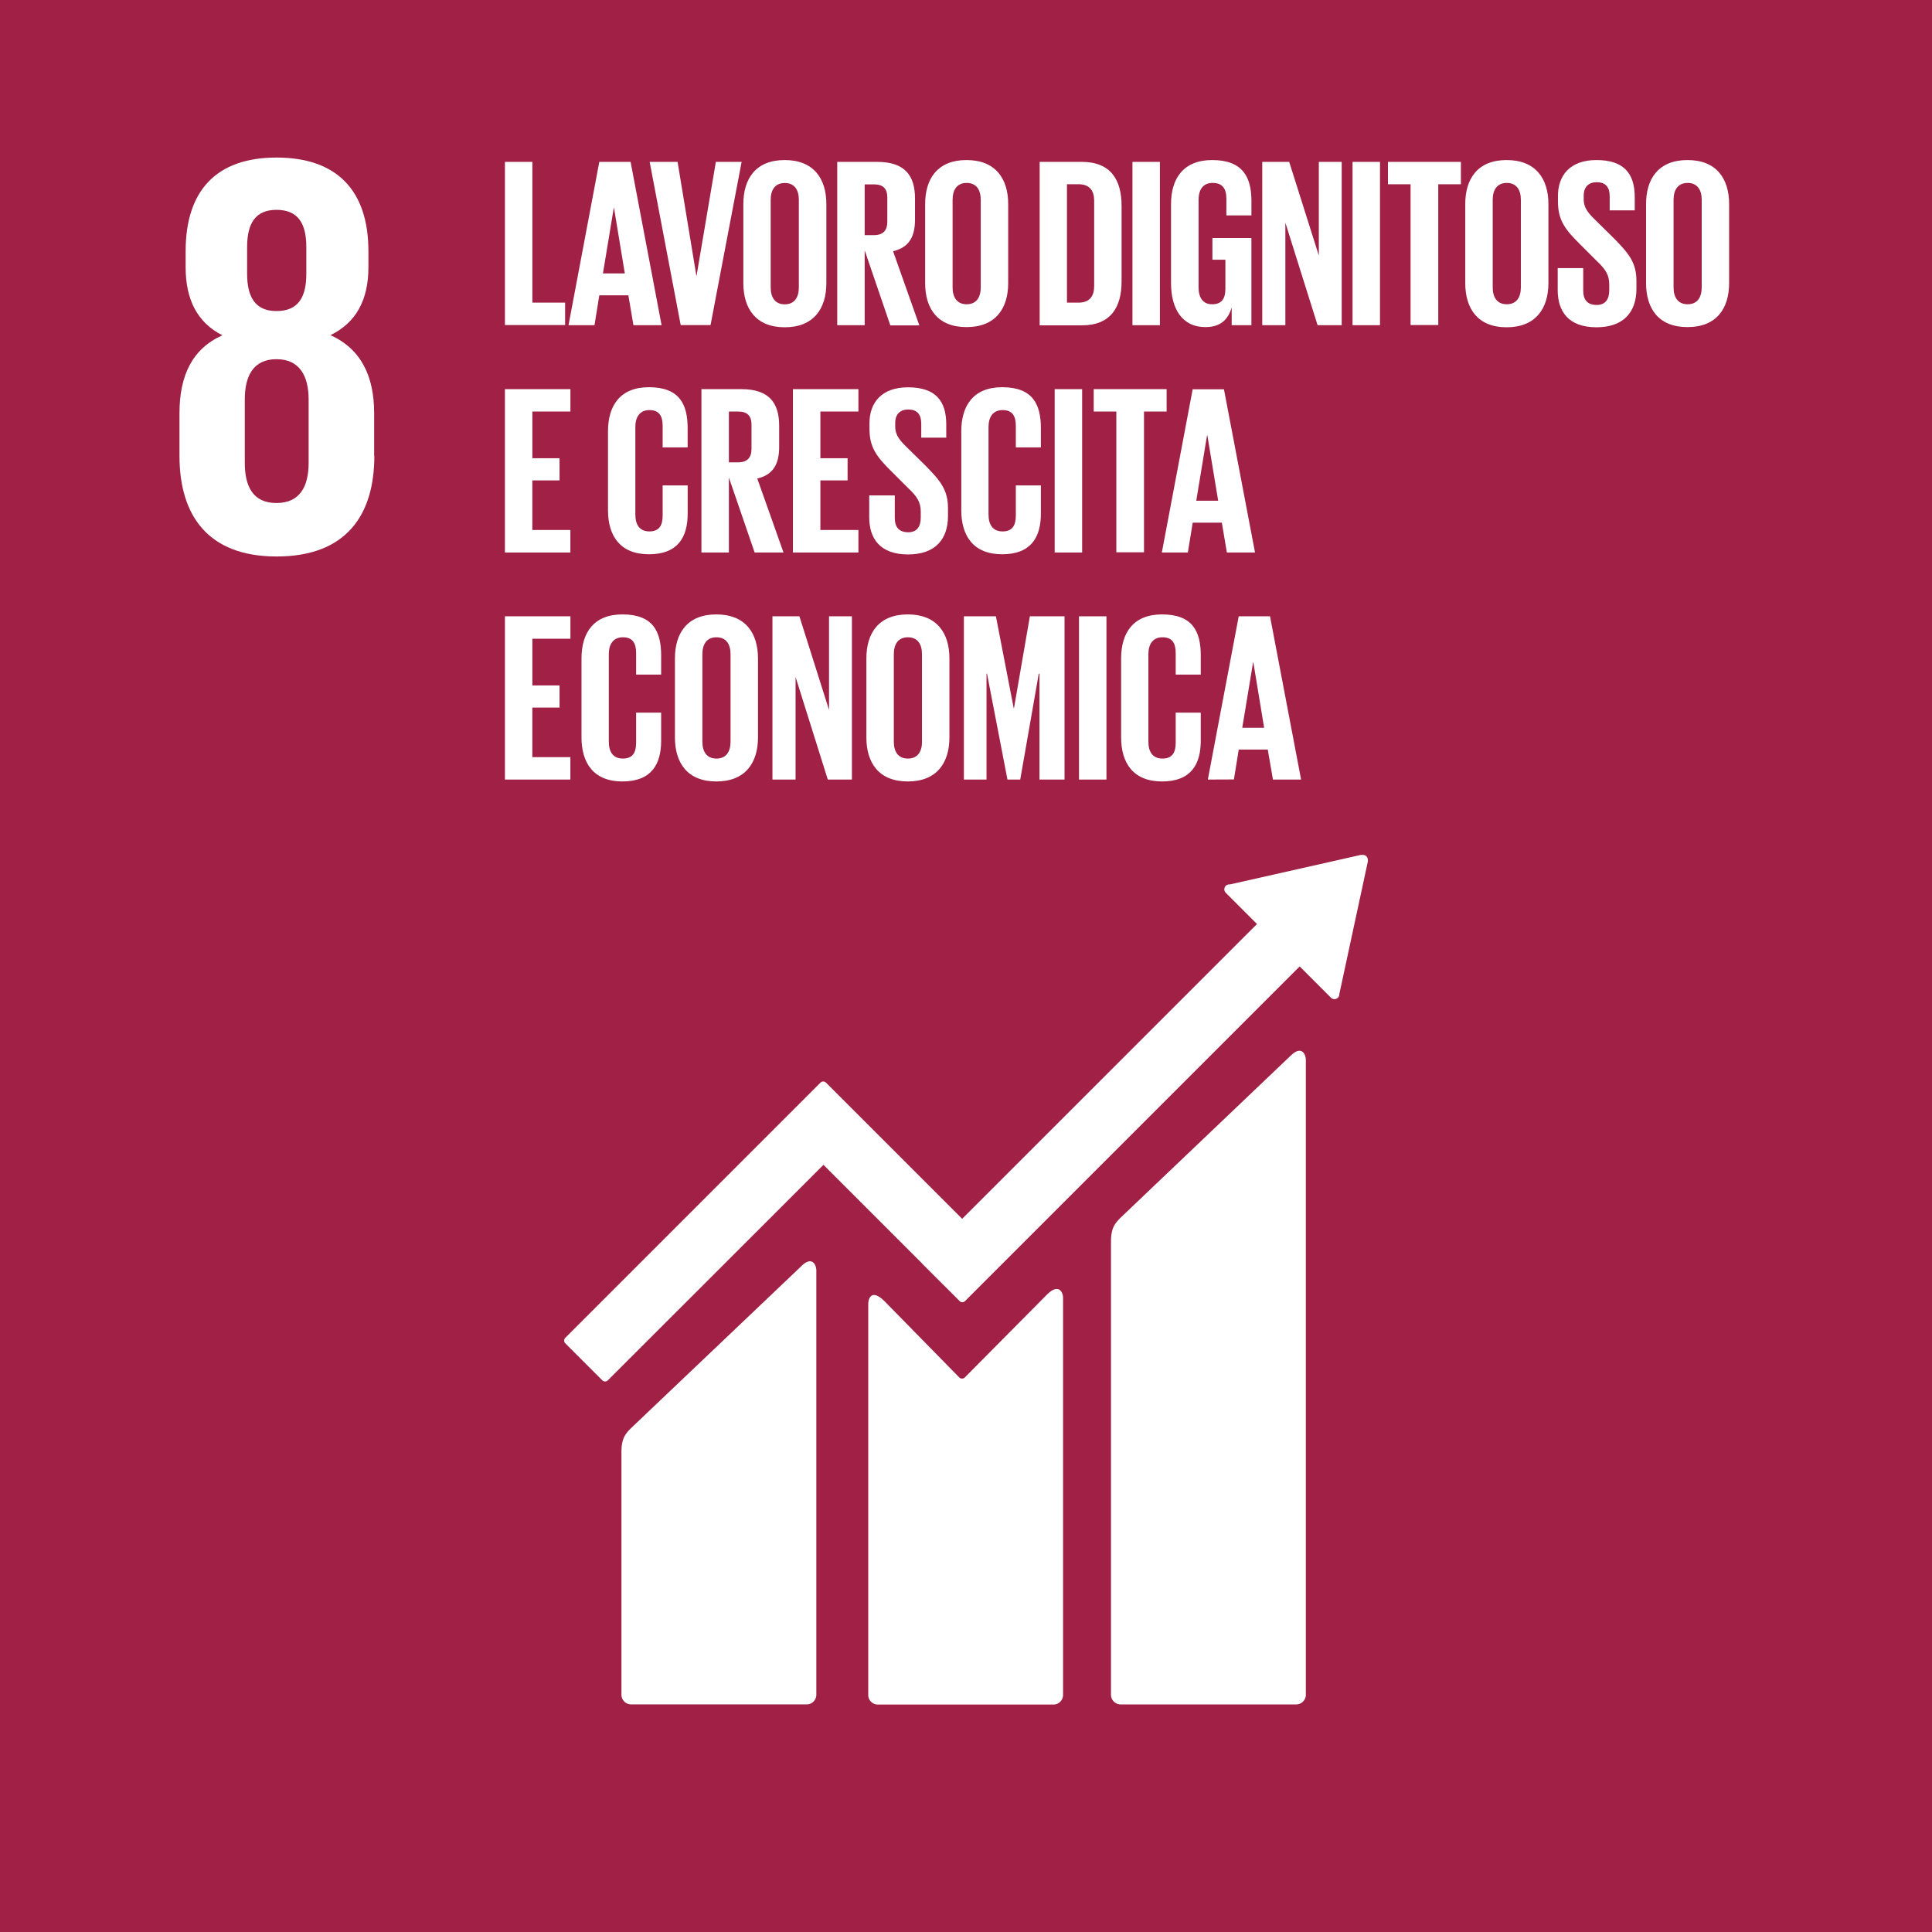 <svg id="Livello_1" data-name="Livello 1" xmlns="http://www.w3.org/2000/svg" viewBox="0 0 549 549"><rect x="-0.13" y="-0.14" width="549.26" height="549.27" fill="#a12146"/><path d="M106.32,129.54V117.45c0-10.61-3.75-18.29-12.41-22.21,7.34-3.59,10.78-10.12,10.78-19.27V71.39c0-17.31-9-26.62-26.13-26.62-17,0-25.81,9.31-25.81,26.62V76c0,9,3.27,15.68,10.45,19.27C54.54,99.16,51,106.84,51,117.45v12.09c0,16.83,8,28.59,27.61,28.59,19.76,0,27.76-11.76,27.76-28.59M70.22,70.26c0-6.71,2.29-10.63,8.34-10.63,6.2,0,8.49,3.92,8.49,10.63v7.5c0,6.7-2.29,10.63-8.49,10.63-6,0-8.34-3.93-8.34-10.63ZM87.7,131.5c0,6.7-2.45,11.44-9.14,11.44s-9-4.74-9-11.44v-18c0-6.69,2.45-11.43,9-11.43s9.14,4.74,9.14,11.43Z" fill="#fff"/><path d="M143.48,46h7.8V86h9.3v6.37h-17.1Z" fill="#fff"/><path d="M161.55,92.41,170.3,46h8.89L188,92.41h-8l-1.44-8.49H170.3l-1.37,8.49Zm9.78-14.71h6.22l-3.07-18.61h-.07Z" fill="#fff"/><path d="M210.74,46l-8.83,46.38h-8.48L184.61,46h7.93l5.34,32.35h.06L203.42,46Z" fill="#fff"/><path d="M211.23,80.44V58c0-7.25,3.55-12.52,11.76-12.52S234.82,50.75,234.82,58V80.44C234.82,87.62,231.27,93,223,93S211.23,87.62,211.23,80.44ZM227,81.67V56.77C227,54,225.79,52,223,52s-4,2-4,4.79v24.9c0,2.8,1.23,4.79,4,4.79S227,84.47,227,81.67Z" fill="#fff"/><path d="M245.71,71.13V92.41h-7.8V46h11.36c7.86,0,10.74,3.9,10.74,10.39v6c0,5-1.78,7.93-6.23,9l7.46,21.07H253Zm0-18.74V66.82h2.6c2.67,0,3.83-1.37,3.83-3.83V56.15c0-2.53-1.16-3.76-3.83-3.76Z" fill="#fff"/><path d="M262.89,80.44V58c0-7.25,3.55-12.52,11.76-12.52S286.49,50.75,286.49,58V80.44c0,7.18-3.56,12.51-11.84,12.51S262.89,87.62,262.89,80.44Zm15.8,1.23V56.77c0-2.81-1.23-4.79-4-4.79s-4,2-4,4.79v24.9c0,2.8,1.23,4.79,4,4.79S278.69,84.47,278.69,81.67Z" fill="#fff"/><path d="M318.71,58.48V80c0,7.11-2.94,12.45-11.28,12.45h-12V46h12C315.77,46,318.71,51.29,318.71,58.48ZM306.47,86c3.22,0,4.45-1.91,4.45-4.72V57c0-2.74-1.23-4.65-4.45-4.65h-3.28V86Z" fill="#fff"/><path d="M321.8,46h7.8V92.41h-7.8Z" fill="#fff"/><path d="M344.52,67.64H355.6V92.41H350V87.34c-1,3.49-3.22,5.61-7.46,5.61-6.7,0-9.78-5.33-9.78-12.51V58c0-7.25,3.49-12.52,11.7-12.52,8.62,0,11.15,4.79,11.15,11.63v4.1h-7.12V56.49c0-2.87-1.09-4.51-3.9-4.51s-4,2-4,4.79v24.9c0,2.8,1.16,4.79,3.83,4.79S348.21,85,348.21,82V73.8h-3.69Z" fill="#fff"/><path d="M365.25,63.27V92.41h-6.57V46h7.66l8.42,26.61V46h6.5V92.41h-6.85Z" fill="#fff"/><path d="M384.34,46h7.8V92.41h-7.8Z" fill="#fff"/><path d="M394.4,46h20.73v6.36H408.7v40h-7.87v-40H394.4Z" fill="#fff"/><path d="M416.37,80.44V58c0-7.25,3.55-12.52,11.76-12.52S440,50.75,440,58V80.44C440,87.62,436.41,93,428.13,93S416.37,87.62,416.37,80.44Zm15.8,1.23V56.77c0-2.81-1.23-4.79-4-4.79s-4,2-4,4.79v24.9c0,2.8,1.23,4.79,4,4.79S432.17,84.47,432.17,81.67Z" fill="#fff"/><path d="M442.64,82.42V76.19h7.25v6.37c0,2.6,1.16,4.1,3.83,4.1,2.47,0,3.56-1.64,3.56-4.1V80.78c0-2.67-1.09-4.31-3.49-6.57l-4.58-4.58c-4.45-4.38-6.5-7-6.5-12.39V55.67c0-5.74,3.35-10.19,10.94-10.19,7.8,0,10.88,3.83,10.88,10.53v3.77h-7.12v-4c0-2.67-1.22-4-3.69-4-2.19,0-3.69,1.23-3.69,3.83v1c0,2.6,1.43,4.1,3.69,6.29l5,4.93c4.24,4.31,6.29,6.91,6.29,12v2.26C465,88.44,461.59,93,453.65,93S442.64,88.51,442.64,82.42Z" fill="#fff"/><path d="M467.75,80.44V58c0-7.25,3.56-12.52,11.77-12.52S491.35,50.75,491.35,58V80.44c0,7.18-3.55,12.51-11.83,12.51S467.75,87.62,467.75,80.44Zm15.81,1.23V56.77c0-2.81-1.24-4.79-4-4.79s-4,2-4,4.79v24.9c0,2.8,1.23,4.79,4,4.79S483.56,84.47,483.56,81.67Z" fill="#fff"/><path d="M143.48,110.58h18.61v6.36H151.28v13.27H159v6.3h-7.73V150.6h10.81V157H143.48Z" fill="#fff"/><path d="M172.77,145V122.55c0-7.25,3.42-12.52,11.63-12.52,8.62,0,11,4.79,11,11.63v5.48H188.3v-6.09c0-2.88-1-4.52-3.76-4.52s-4,2-4,4.79v24.9c0,2.81,1.16,4.79,4,4.79s3.76-1.78,3.76-4.52v-8.55h7.11v8c0,6.63-2.73,11.56-11,11.56S172.77,152.17,172.77,145Z" fill="#fff"/><path d="M207.12,135.69V157h-7.8V110.58h11.35c7.87,0,10.74,3.9,10.74,10.4v6c0,5-1.78,7.94-6.22,9L222.64,157h-8.2Zm0-18.75v14.44h2.59c2.67,0,3.84-1.37,3.84-3.83v-6.84c0-2.54-1.17-3.77-3.84-3.77Z" fill="#fff"/><path d="M225.32,110.58h18.61v6.36H233.12v13.27h7.73v6.3h-7.73V150.6h10.81V157H225.32Z" fill="#fff"/><path d="M247,147v-6.22h7.26v6.36c0,2.6,1.16,4.11,3.83,4.11,2.46,0,3.55-1.65,3.55-4.11v-1.78c0-2.67-1.09-4.31-3.48-6.57l-4.59-4.58c-4.44-4.38-6.5-7-6.5-12.38v-1.57c0-5.75,3.36-10.2,10.95-10.2,7.8,0,10.87,3.83,10.87,10.54v3.76h-7.11v-4c0-2.66-1.23-4-3.69-4-2.19,0-3.7,1.23-3.7,3.83v1c0,2.61,1.44,4.11,3.7,6.3l5,4.92c4.24,4.31,6.29,6.91,6.29,12v2.26c0,6.36-3.42,10.88-11.35,10.88S247,153.06,247,147Z" fill="#fff"/><path d="M273.16,145V122.55c0-7.25,3.42-12.52,11.62-12.52,8.62,0,11,4.79,11,11.63v5.48h-7.12v-6.09c0-2.88-1-4.52-3.76-4.52s-4,2-4,4.79v24.9c0,2.81,1.17,4.79,4,4.79s3.76-1.78,3.76-4.52v-8.55h7.12v8c0,6.63-2.74,11.56-11,11.56S273.16,152.17,273.16,145Z" fill="#fff"/><path d="M299.7,110.58h7.8V157h-7.8Z" fill="#fff"/><path d="M310.79,110.58h20.72v6.36h-6.43v40h-7.86v-40h-6.43Z" fill="#fff"/><path d="M330.15,157l8.76-46.38h8.89L356.63,157h-8l-1.43-8.48h-8.28L337.54,157Zm9.78-14.71h6.23l-3.08-18.6H343Z" fill="#fff"/><path d="M143.48,175.13h18.61v6.37H151.28v13.27H159v6.29h-7.73v14.09h10.81v6.37H143.48Z" fill="#fff"/><path d="M165.24,209.54V187.11c0-7.26,3.42-12.52,11.63-12.52,8.62,0,11,4.79,11,11.63v5.47h-7.11V185.6c0-2.87-1-4.51-3.76-4.51s-4,2-4,4.78v24.91c0,2.8,1.16,4.78,4,4.78s3.76-1.77,3.76-4.51V202.5h7.11v8c0,6.64-2.73,11.56-11,11.56S165.24,216.73,165.24,209.54Z" fill="#fff"/><path d="M191.79,209.54V187.11c0-7.26,3.56-12.52,11.77-12.52s11.83,5.26,11.83,12.52v22.43c0,7.19-3.56,12.52-11.83,12.52S191.79,216.73,191.79,209.54Zm15.8,1.24V185.87c0-2.8-1.23-4.78-4-4.78s-4,2-4,4.78v24.91c0,2.8,1.23,4.78,4,4.78S207.59,213.58,207.59,210.78Z" fill="#fff"/><path d="M226.07,192.37v29.15H219.5V175.13h7.66l8.42,26.62V175.13h6.5v46.39h-6.85Z" fill="#fff"/><path d="M246.19,209.54V187.11c0-7.26,3.56-12.52,11.77-12.52s11.83,5.26,11.83,12.52v22.43c0,7.19-3.56,12.52-11.83,12.52S246.19,216.73,246.19,209.54Zm15.8,1.24V185.87c0-2.8-1.23-4.78-4-4.78s-4,2-4,4.78v24.91c0,2.8,1.23,4.78,4,4.78S262,213.58,262,210.78Z" fill="#fff"/><path d="M295.38,191.42h-.2l-5.27,30.1h-3.63l-5.81-30.1h-.14v30.1H273.9V175.13H283l5.06,26.14h.07l4.52-26.14h9.85v46.39h-7.12Z" fill="#fff"/><path d="M306.61,175.13h7.8v46.39h-7.8Z" fill="#fff"/><path d="M318.58,209.54V187.11c0-7.26,3.42-12.52,11.63-12.52,8.62,0,11,4.79,11,11.63v5.47h-7.12V185.6c0-2.87-1-4.51-3.76-4.51s-4,2-4,4.78v24.91c0,2.8,1.17,4.78,4,4.78s3.76-1.77,3.76-4.51V202.5h7.12v8c0,6.64-2.74,11.56-11,11.56S318.58,216.73,318.58,209.54Z" fill="#fff"/><path d="M343.22,221.52,352,175.13h8.89l8.83,46.39h-8L360.25,213H352l-1.37,8.49ZM353,206.81h6.22l-3.07-18.61h-.07Z" fill="#fff"/><g id="Icon_8" data-name="Icon 8"><path d="M366.74,300,318.45,346c-1.82,1.81-2.75,3.15-2.75,6.9V481.58a2.75,2.75,0,0,0,2.75,2.75h49.88a2.75,2.75,0,0,0,2.74-2.75V301.18c0-1.52-1.18-4.29-4.33-1.16" fill="#fff"/><path d="M227.64,359.86l-48.29,45.93c-1.82,1.81-2.76,3.14-2.76,6.89v68.9a2.75,2.75,0,0,0,2.76,2.74h49.87a2.74,2.74,0,0,0,2.75-2.74V361c0-1.52-1.2-4.3-4.33-1.15" fill="#fff"/><path d="M388.68,244.32a1.35,1.35,0,0,0-.41-1,1.49,1.49,0,0,0-.89-.39l-.27,0-.39,0-37,8.34-.67.07a1.4,1.4,0,0,0-.73,2.37l.42.41,8.45,8.45-83.78,83.77-38.69-38.69a1.11,1.11,0,0,0-1.58,0l-10.5,10.5h0l-62,62a1.13,1.13,0,0,0,0,1.58l10.51,10.51a1.12,1.12,0,0,0,1.57,0L234,331l28.08,28.08s0,.09.09.13l10.5,10.49a1.08,1.08,0,0,0,1.57,0l95.08-95.08,8.87,8.87a1.38,1.38,0,0,0,2,0,1.33,1.33,0,0,0,.4-.92v-.11l8.12-37.74Z" fill="#fff"/><path d="M297.46,367.92,274.1,391.48a1.13,1.13,0,0,1-1.51-.06l-21.16-21.58c-3.88-3.86-4.71-.73-4.71.79v111a2.73,2.73,0,0,0,2.73,2.74h49.89a2.74,2.74,0,0,0,2.74-2.74V368.79c0-1.51-1.19-4.3-4.62-.87" fill="#fff"/></g></svg>